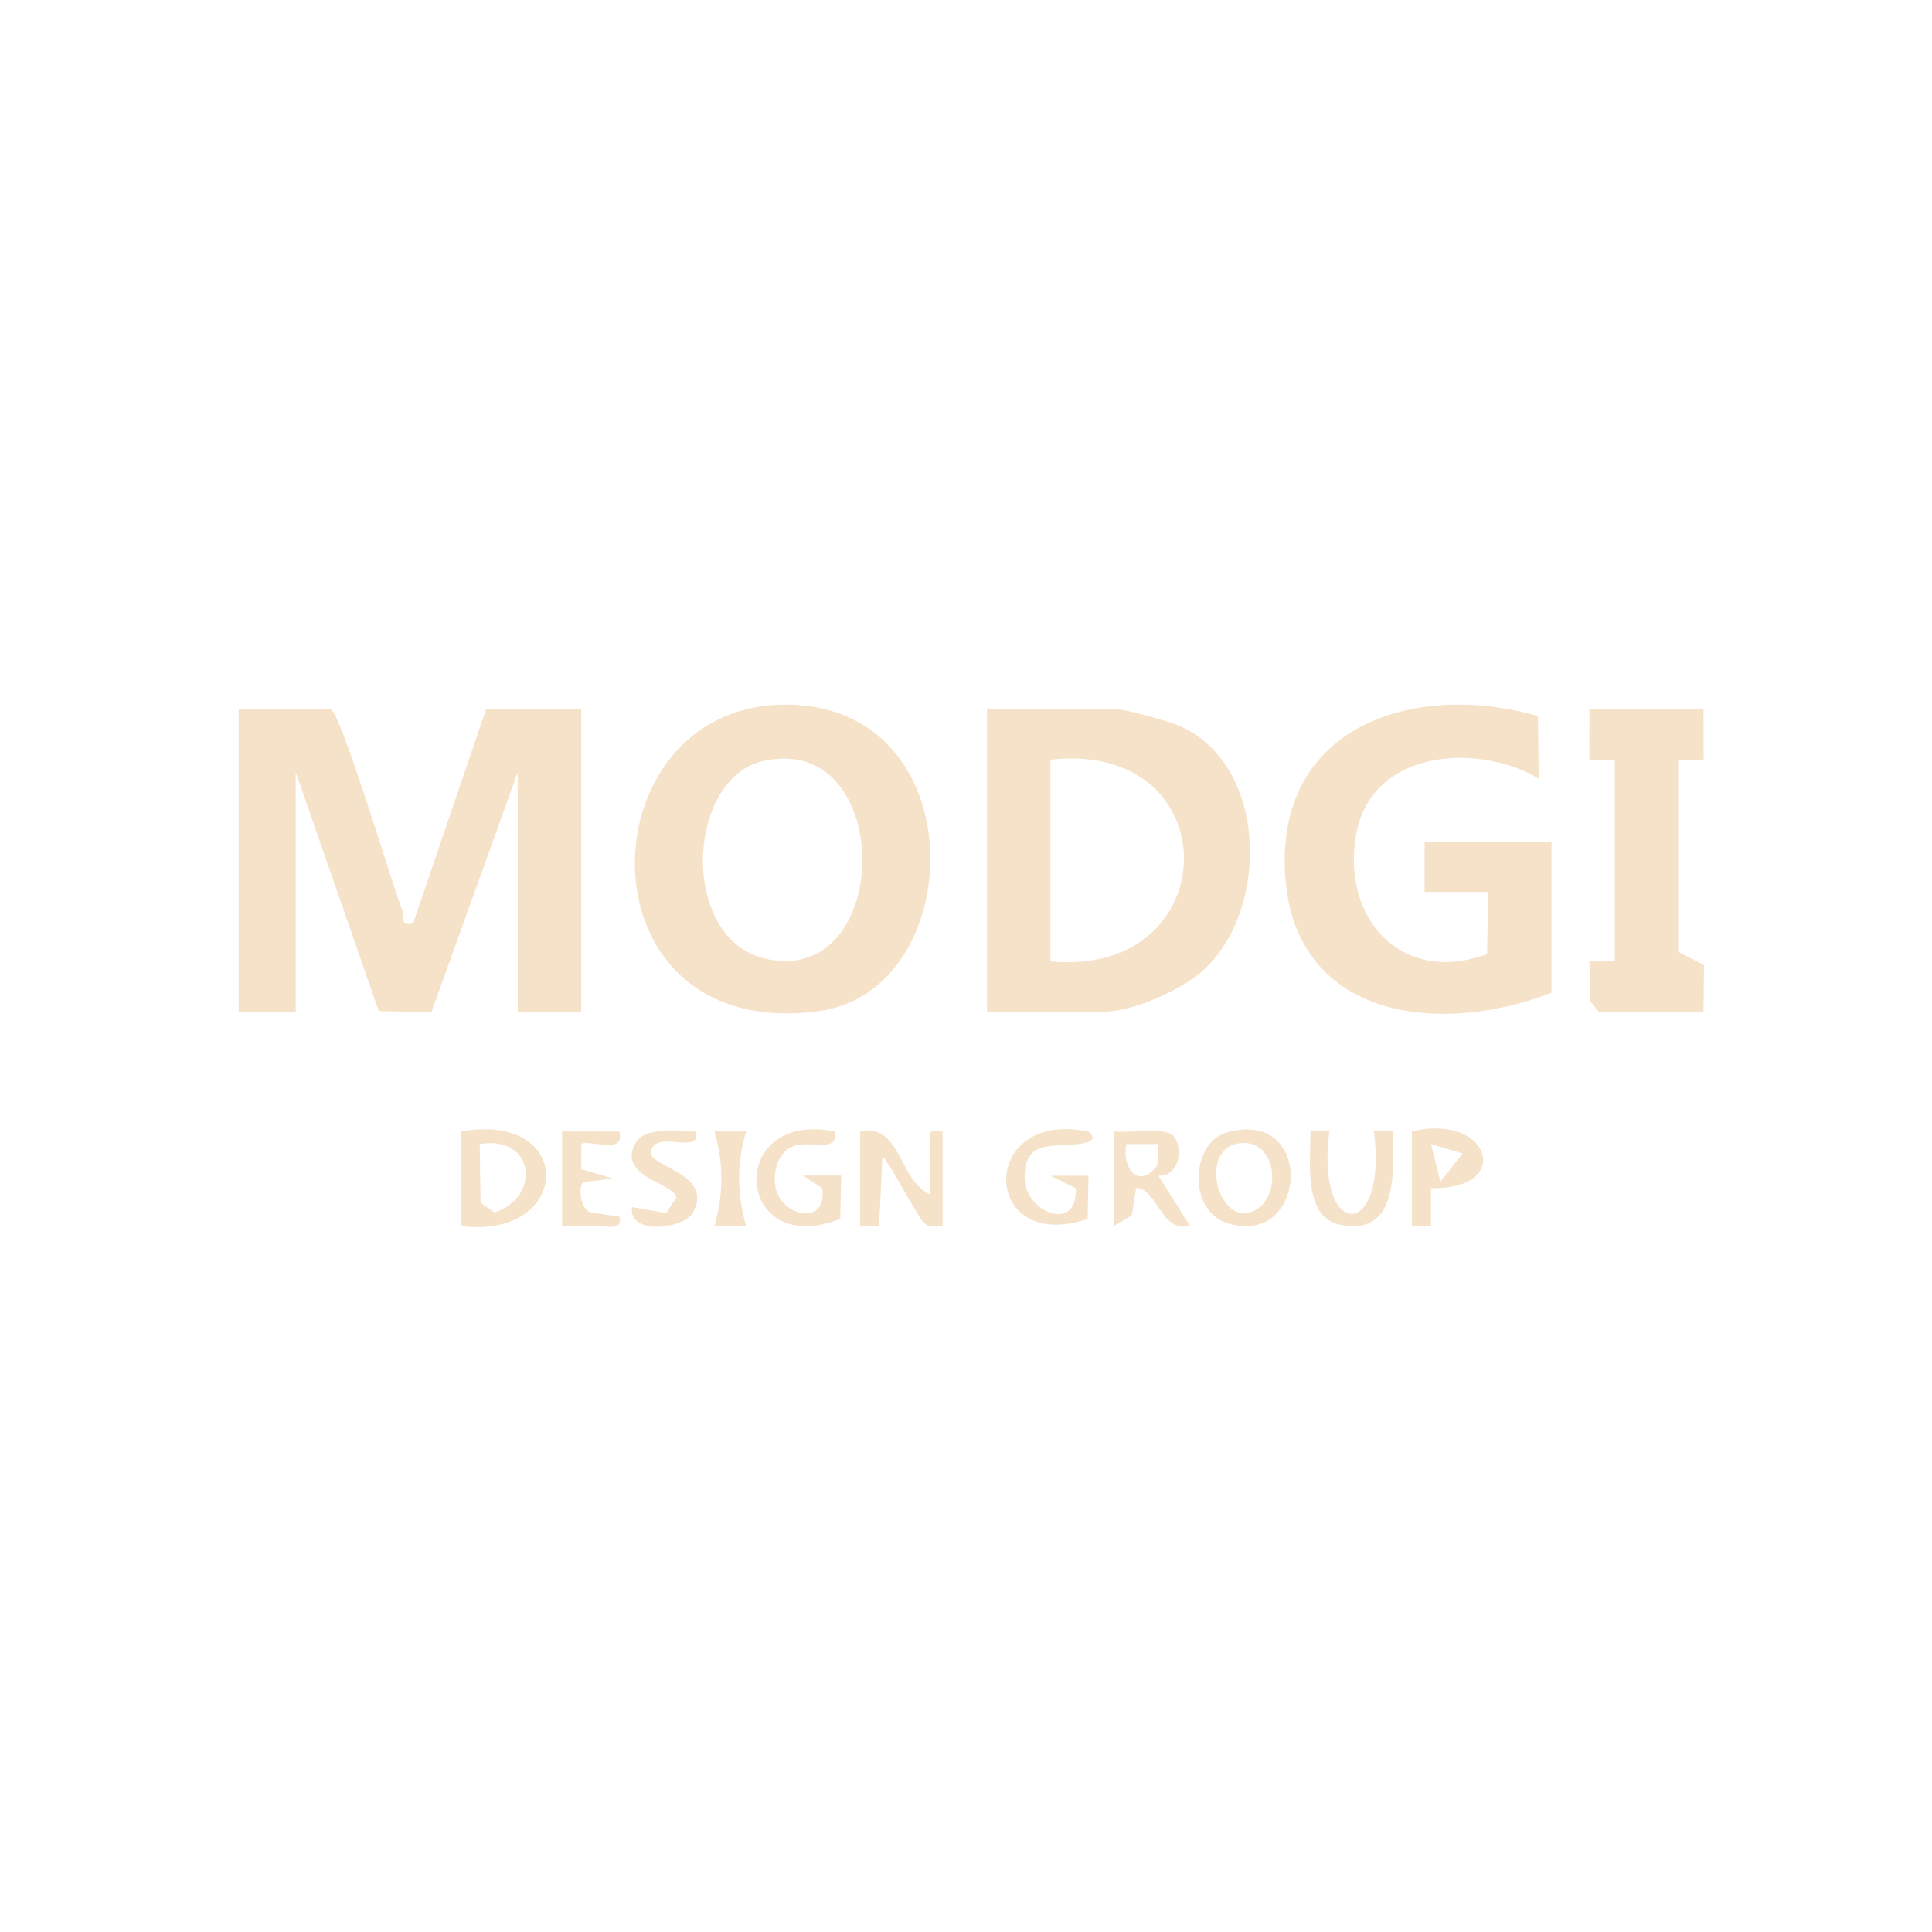 <?xml version="1.0" encoding="UTF-8"?> <svg xmlns="http://www.w3.org/2000/svg" width="170" height="170" viewBox="0 0 170 170" fill="none"><path d="M29.1 62.408C29.995 62.699 34.481 77.734 35.376 80.039C35.644 80.733 35.118 81.504 36.349 81.258L42.77 62.408H51.139V89.022H45.556V67.957L37.96 89.056L33.328 88.966L26.023 67.945V89.011H21V62.397H29.088L29.1 62.408Z" fill="#F5E2C8"></path><path d="M86.847 89.021V62.406H98.281C98.997 62.406 102.677 63.425 103.583 63.794C111.717 67.105 111.806 80.53 105.519 85.676C103.617 87.242 99.567 89.021 97.162 89.021H86.836H86.847ZM92.43 84.591C107.946 86.079 108.248 65.08 92.43 66.848V84.591Z" fill="#F5E2C8"></path><path d="M68.868 62.004C85.929 61.747 85.358 87.198 72.012 88.977C50.7 91.807 51.349 62.272 68.868 62.004ZM67.157 66.96C60.355 68.504 59.784 82.566 67.28 84.345C78.702 87.052 78.836 64.308 67.157 66.96Z" fill="#F5E2C8"></path><path d="M136.506 87.355C126.371 91.282 113.561 89.548 113.058 76.514C112.554 63.481 125.006 60.002 135.332 63.011L135.388 68.504C129.928 65.294 120.71 65.987 119.345 73.349C117.98 80.71 123.216 86.751 130.857 83.954L130.935 78.484H125.353V74.053H136.518V87.355H136.506Z" fill="#F5E2C8"></path><path d="M149.894 62.406L149.905 66.848H147.668V83.752L149.939 84.926L149.894 89.021H140.687L139.937 88.103L139.848 84.579L142.085 84.591V66.848H139.848L139.859 62.406H149.894Z" fill="#F5E2C8"></path><path d="M40.543 107.873V99.561C50.835 97.782 50.276 109.148 40.543 107.873ZM42.21 100.657L42.288 105.848L43.519 106.698C47.703 105.266 46.976 99.84 42.21 100.668V100.657Z" fill="#F5E2C8"></path><path d="M75.691 99.563C79.305 98.847 79.025 103.791 81.822 105.112C81.889 103.545 81.744 101.957 81.822 100.391C81.878 99.305 81.766 99.529 82.941 99.574V107.886C82.214 107.864 81.8 108.132 81.24 107.528C80.591 106.812 77.985 101.778 77.638 101.789L77.358 107.897H75.691V99.563Z" fill="#F5E2C8"></path><path d="M107.889 99.673C115.776 97.357 115.105 109.831 108.035 107.638C104.433 106.519 104.824 100.579 107.889 99.673ZM108.415 100.747C105.674 102 107.364 107.359 109.892 106.71C113.114 105.882 112.499 99.415 108.415 100.747Z" fill="#F5E2C8"></path><path d="M73.455 99.561C73.825 101.776 70.77 99.907 69.227 101.172C67.951 102.223 67.783 104.752 69.003 105.926C70.446 107.313 72.762 107.078 72.337 104.55L70.67 103.443H74.015L73.936 107.246C64.662 110.938 63.733 97.636 73.455 99.561Z" fill="#F5E2C8"></path><path d="M98.012 99.56C99.276 99.739 102.666 99.067 103.348 100.074C104.176 101.282 103.661 103.52 101.927 103.453L104.702 107.861C102.162 108.543 101.849 104.56 99.969 104.538L99.589 106.943L98.012 107.872V99.56ZM101.916 100.667H99.119C98.672 102.837 100.26 104.717 101.838 102.535L101.916 100.667Z" fill="#F5E2C8"></path><path d="M116.975 99.551C115.7 109.228 122.166 109.228 120.891 99.551H122.557C122.613 103.019 123.083 108.803 117.948 107.773C114.581 107.091 115.353 102.124 115.308 99.551H116.975Z" fill="#F5E2C8"></path><path d="M95.771 99.562C96.71 100.356 95.681 100.558 94.943 100.658C92.549 100.994 90.099 100.2 90.166 103.735C90.222 106.655 94.842 108.545 94.663 104.563L92.437 103.455H95.782L95.704 107.259C86.273 110.414 85.993 97.537 95.782 99.573L95.771 99.562Z" fill="#F5E2C8"></path><path d="M124.238 99.559C131.096 97.881 133.266 104.694 125.916 104.549V107.871H124.238V99.559ZM125.916 100.667L126.744 103.978L128.702 101.506L125.916 100.667Z" fill="#F5E2C8"></path><path d="M49.472 99.561H54.495C55.099 101.697 51.698 100.198 51.15 100.668V102.883L53.947 103.711L51.463 103.991C50.736 104.08 51.061 106.609 52.068 106.698L54.495 107.056C54.909 108.32 53.253 107.862 52.537 107.884C51.519 107.917 50.479 107.862 49.461 107.884V99.572L49.472 99.561Z" fill="#F5E2C8"></path><path d="M61.183 99.561C61.855 101.787 57.346 99.169 57.29 101.496C57.268 102.648 62.951 103.387 60.915 106.777C60.109 108.108 55.299 108.746 55.612 106.217L58.621 106.743L59.517 105.389C59.237 104.036 54.404 103.611 55.858 100.68C56.697 99.001 59.617 99.65 61.183 99.561Z" fill="#F5E2C8"></path><path d="M65.649 99.561C64.832 102.324 64.832 105.098 65.649 107.873H62.863C63.68 105.109 63.68 102.335 62.863 99.561H65.649Z" fill="#F5E2C8"></path></svg> 